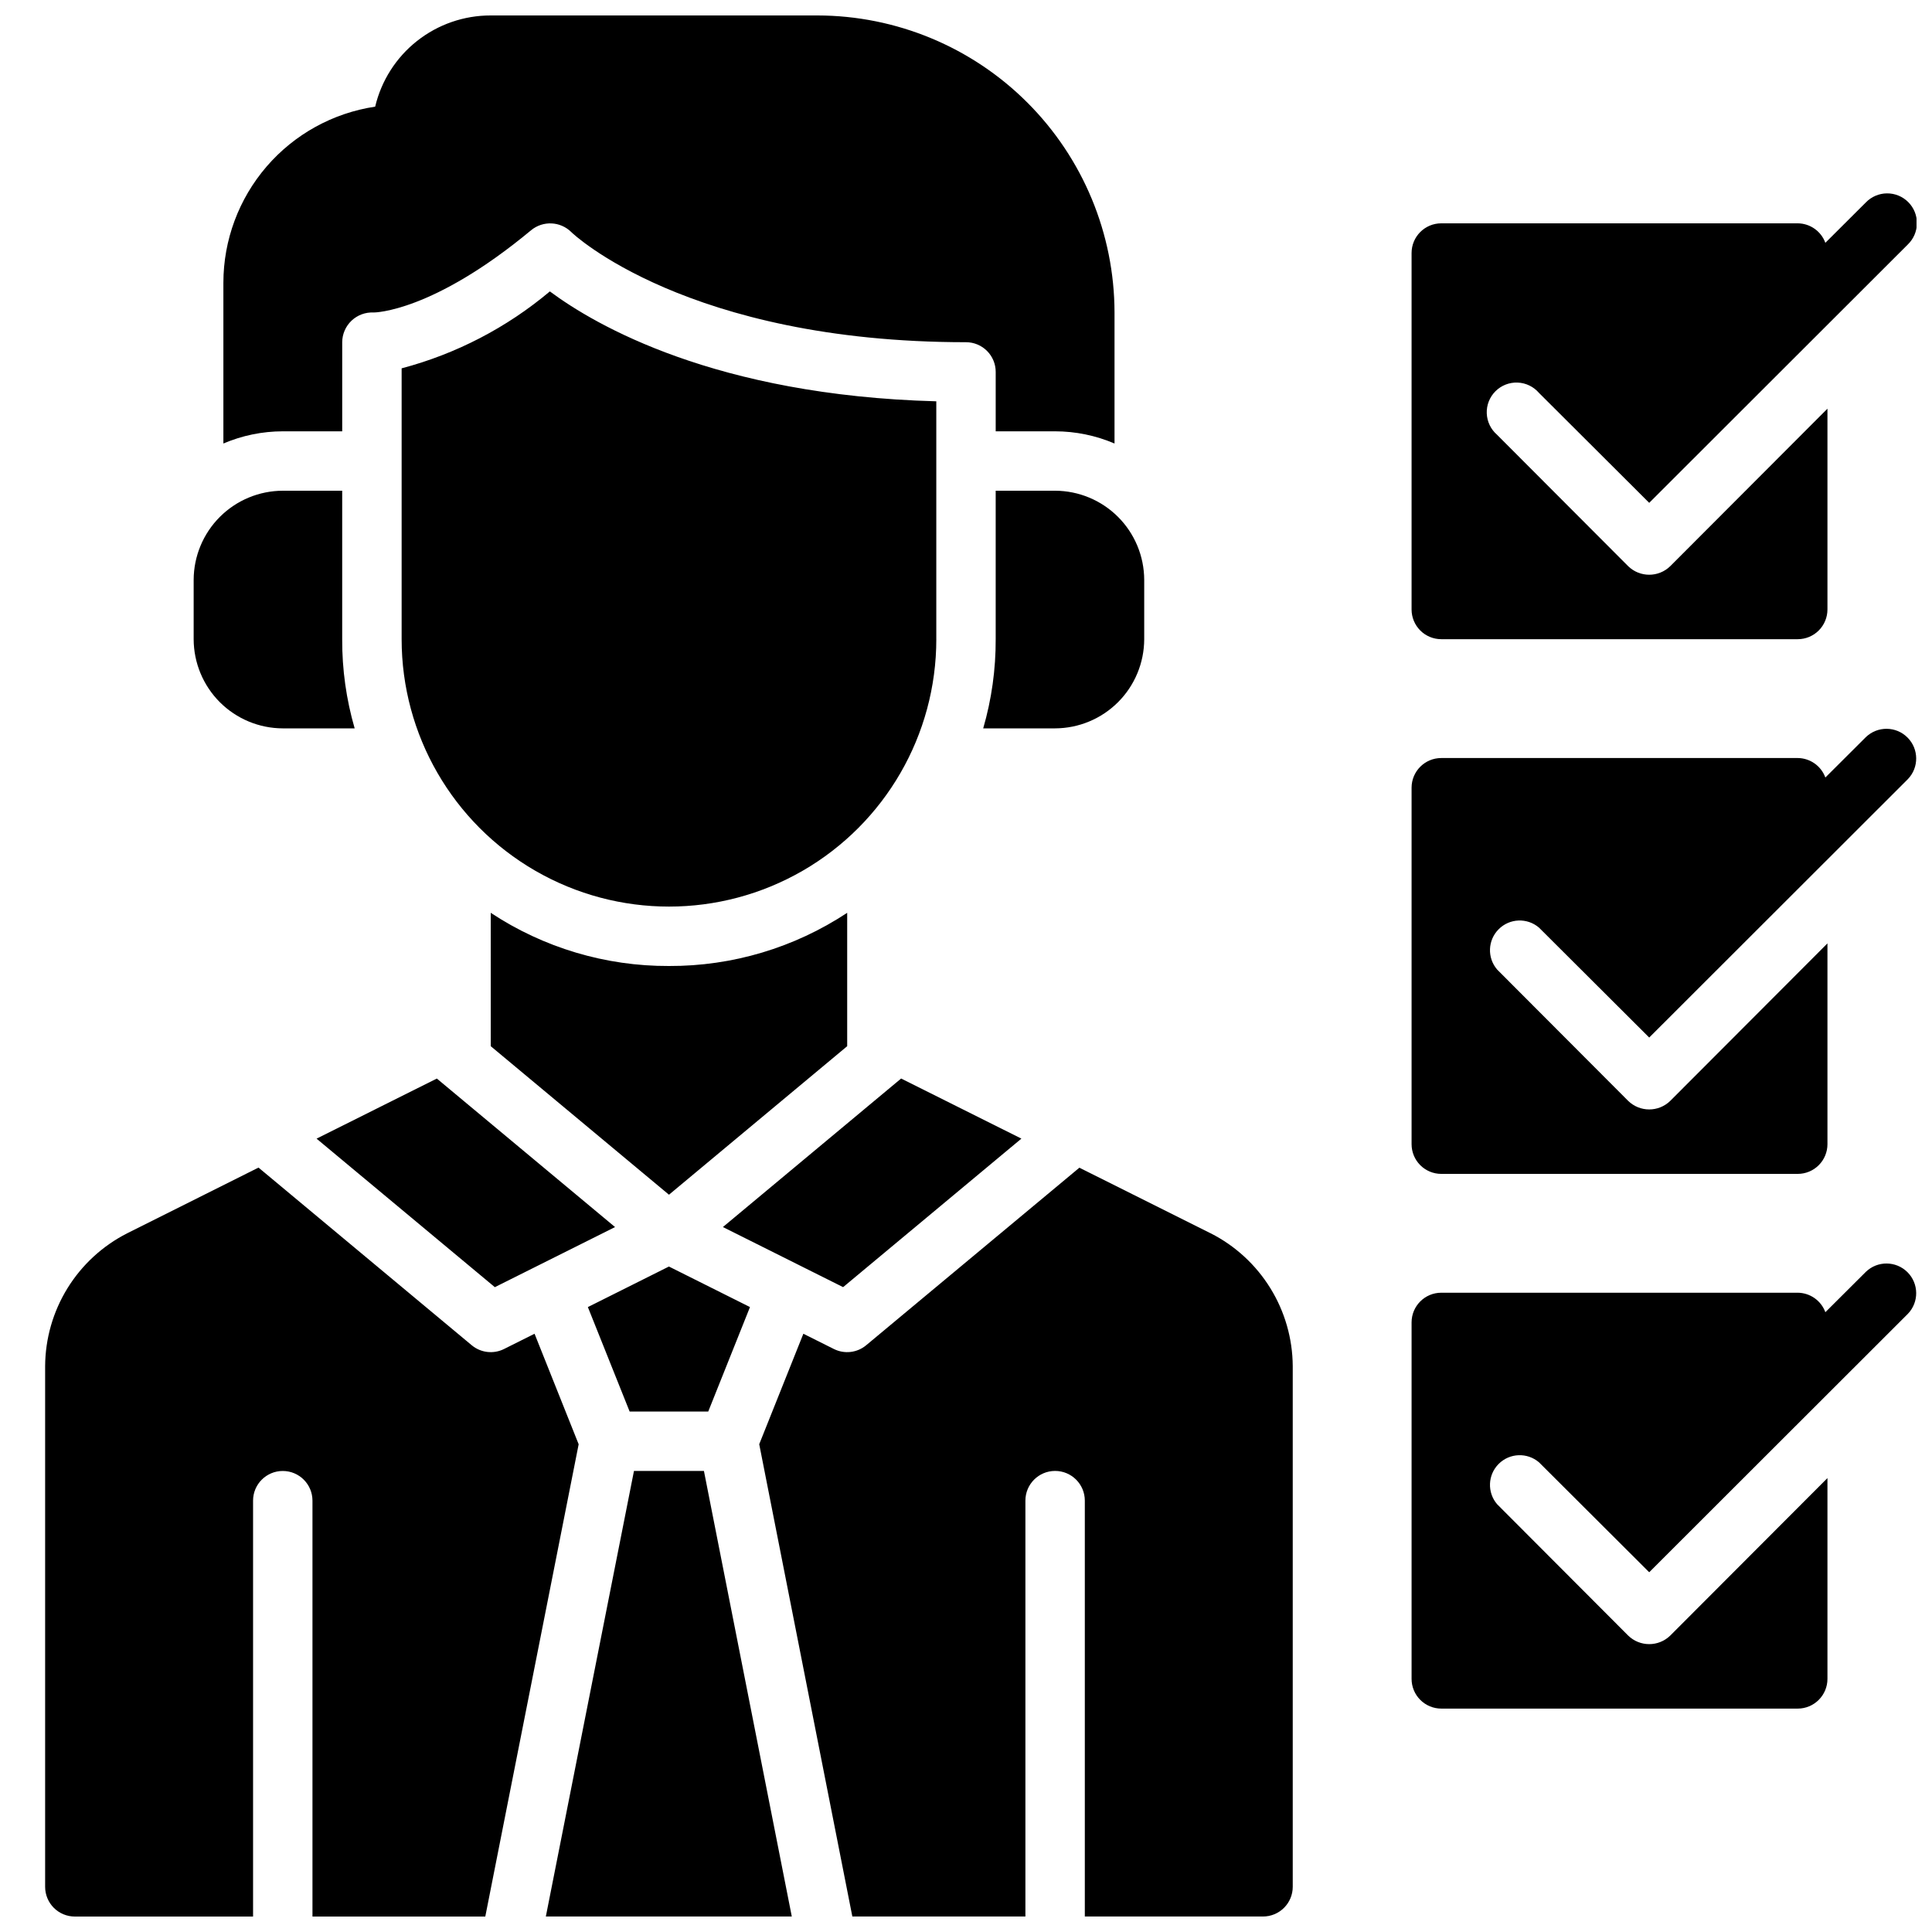 <?xml version="1.0" encoding="UTF-8"?>
<!-- Uploaded to: ICON Repo, www.svgrepo.com, Generator: ICON Repo Mixer Tools -->
<svg width="800px" height="800px" version="1.1" viewBox="144 144 512 512" xmlns="http://www.w3.org/2000/svg">
 <defs>
  <clipPath id="a">
   <path d="m155 148.09h496.9v503.81h-496.9z"/>
  </clipPath>
 </defs>
 <g clip-path="url(#a)">
  <path d="m321.28 400c16.789 0.066 33.223-4.836 47.234-14.094v35.348l-47.23 39.359-47.23-39.359-0.004-35.348c14.008 9.258 30.441 14.16 47.23 14.094zm70.848-86.594v-63.055c-58.566-1.574-90.449-20.23-102.41-29.125-11.43 9.609-24.844 16.57-39.281 20.387v71.793c0 25.312 13.504 48.699 35.426 61.355 21.918 12.656 48.926 12.656 70.848 0 21.918-12.656 35.422-36.043 35.422-61.355zm-157.44-55.105v-23.613c0.012-2.168 0.914-4.234 2.488-5.723 1.574-1.484 3.691-2.262 5.856-2.152 0.234 0 15.586-0.078 41.723-21.805 3.141-2.582 7.723-2.375 10.625 0.473 0.238 0.316 30.703 29.207 104.62 29.207 2.086 0 4.09 0.828 5.566 2.305 1.477 1.477 2.305 3.477 2.305 5.566v15.742h15.742c5.414 0.008 10.77 1.105 15.746 3.231v-34.719c-0.035-20.867-8.34-40.871-23.094-55.625-14.758-14.758-34.758-23.059-55.629-23.094h-86.59c-7.082-0.012-13.957 2.367-19.516 6.754-5.559 4.387-9.473 10.523-11.105 17.414-11.184 1.676-21.395 7.309-28.777 15.875-7.379 8.566-11.445 19.496-11.449 30.805v42.59c4.977-2.125 10.332-3.223 15.742-3.231zm173.18 15.742v39.363c0.031 7.988-1.082 15.941-3.309 23.617h19.051c6.258-0.02 12.254-2.516 16.68-6.938 4.426-4.426 6.918-10.422 6.938-16.68v-15.742c-0.02-6.258-2.512-12.254-6.938-16.68s-10.422-6.918-16.68-6.938zm-188.93 62.98h19.051c-2.227-7.676-3.34-15.629-3.305-23.617v-39.359h-15.746c-6.258 0.02-12.254 2.512-16.68 6.938-4.422 4.426-6.918 10.422-6.938 16.68v15.742c0.02 6.258 2.516 12.254 6.938 16.68 4.426 4.422 10.422 6.918 16.68 6.938zm112.75 181.05 11.066-27.688-21.48-10.742-21.484 10.746 11.07 27.684zm-19.68 15.742-23.355 118.08h65.18l-23.285-118.08zm-36.871-48.703 31.859-15.926-47.23-39.359-31.875 15.926zm10.523 12.344-8.094 4.047h0.004c-2.801 1.395-6.156 1.004-8.559-1l-56.504-47.082-34.82 17.422c-6.5 3.305-11.969 8.34-15.801 14.543-3.832 6.207-5.883 13.352-5.926 20.645v138c0 2.086 0.832 4.09 2.305 5.566 1.477 1.477 3.481 2.305 5.566 2.305h47.234v-110.21c0-4.348 3.523-7.871 7.871-7.871s7.871 3.523 7.871 7.871v110.21h45.801l24.742-125.16zm129.02-51.711-31.875-15.926-47.23 39.359 31.859 15.926zm50.16 25.098-34.793-17.391-56.5 47.051c-2.398 2.004-5.758 2.394-8.555 1l-8.094-4.047-11.695 29.277 24.676 125.16h45.863v-110.21c0-4.348 3.523-7.871 7.871-7.871 4.348 0 7.875 3.523 7.875 7.871v110.21h47.23c2.086 0 4.09-0.828 5.566-2.305 1.477-1.477 2.305-3.481 2.305-5.566v-138c-0.047-7.297-2.098-14.441-5.938-20.648-3.836-6.207-9.305-11.238-15.812-14.539zm184.76 21.34c2.981-3.09 2.941-8-0.098-11.035-3.035-3.035-7.945-3.078-11.035-0.094l-10.73 10.695c-1.125-3.078-4.043-5.133-7.32-5.164h-94.465c-4.348 0-7.871 3.523-7.871 7.871v94.465c0 2.09 0.832 4.09 2.305 5.566 1.477 1.477 3.481 2.309 5.566 2.309h94.465c2.09 0 4.09-0.832 5.566-2.309 1.477-1.477 2.309-3.477 2.309-5.566v-53.215l-41.645 41.723c-3.106 3.043-8.074 3.043-11.18 0l-34.715-34.793c-2.676-3.125-2.496-7.781 0.414-10.688 2.906-2.906 7.562-3.086 10.688-0.414l29.203 29.129zm0-141.7c2.981-3.09 2.941-8-0.098-11.035-3.035-3.039-7.945-3.078-11.035-0.098l-10.73 10.699c-1.125-3.078-4.043-5.137-7.32-5.164h-94.465c-4.348 0-7.871 3.523-7.871 7.871v94.465c0 2.09 0.832 4.09 2.305 5.566 1.477 1.477 3.481 2.305 5.566 2.305h94.465c2.09 0 4.09-0.828 5.566-2.305 1.477-1.477 2.309-3.477 2.309-5.566v-53.215l-41.645 41.723c-3.106 3.043-8.074 3.043-11.18 0l-34.715-34.793v-0.004c-2.676-3.121-2.496-7.777 0.414-10.684 2.906-2.91 7.562-3.09 10.688-0.414l29.203 29.125zm0-141.7c1.52-1.469 2.383-3.484 2.402-5.598 0.02-2.109-0.812-4.141-2.305-5.633-1.492-1.492-3.523-2.324-5.637-2.305-2.109 0.016-4.125 0.883-5.594 2.402l-10.73 10.699c-1.125-3.078-4.043-5.137-7.32-5.164h-94.465c-4.348 0-7.871 3.523-7.871 7.871v94.465c0 2.086 0.832 4.09 2.305 5.566 1.477 1.477 3.481 2.305 5.566 2.305h94.465c2.09 0 4.09-0.828 5.566-2.305 1.477-1.477 2.309-3.481 2.309-5.566v-53.215l-41.645 41.723c-3.106 3.043-8.074 3.043-11.18 0l-34.715-34.793v-0.004c-1.664-1.426-2.66-3.484-2.746-5.676-0.086-2.191 0.75-4.316 2.301-5.867 1.551-1.555 3.68-2.387 5.871-2.301 2.191 0.082 4.246 1.078 5.676 2.746l29.203 29.125z"/>
 </g>
</svg>